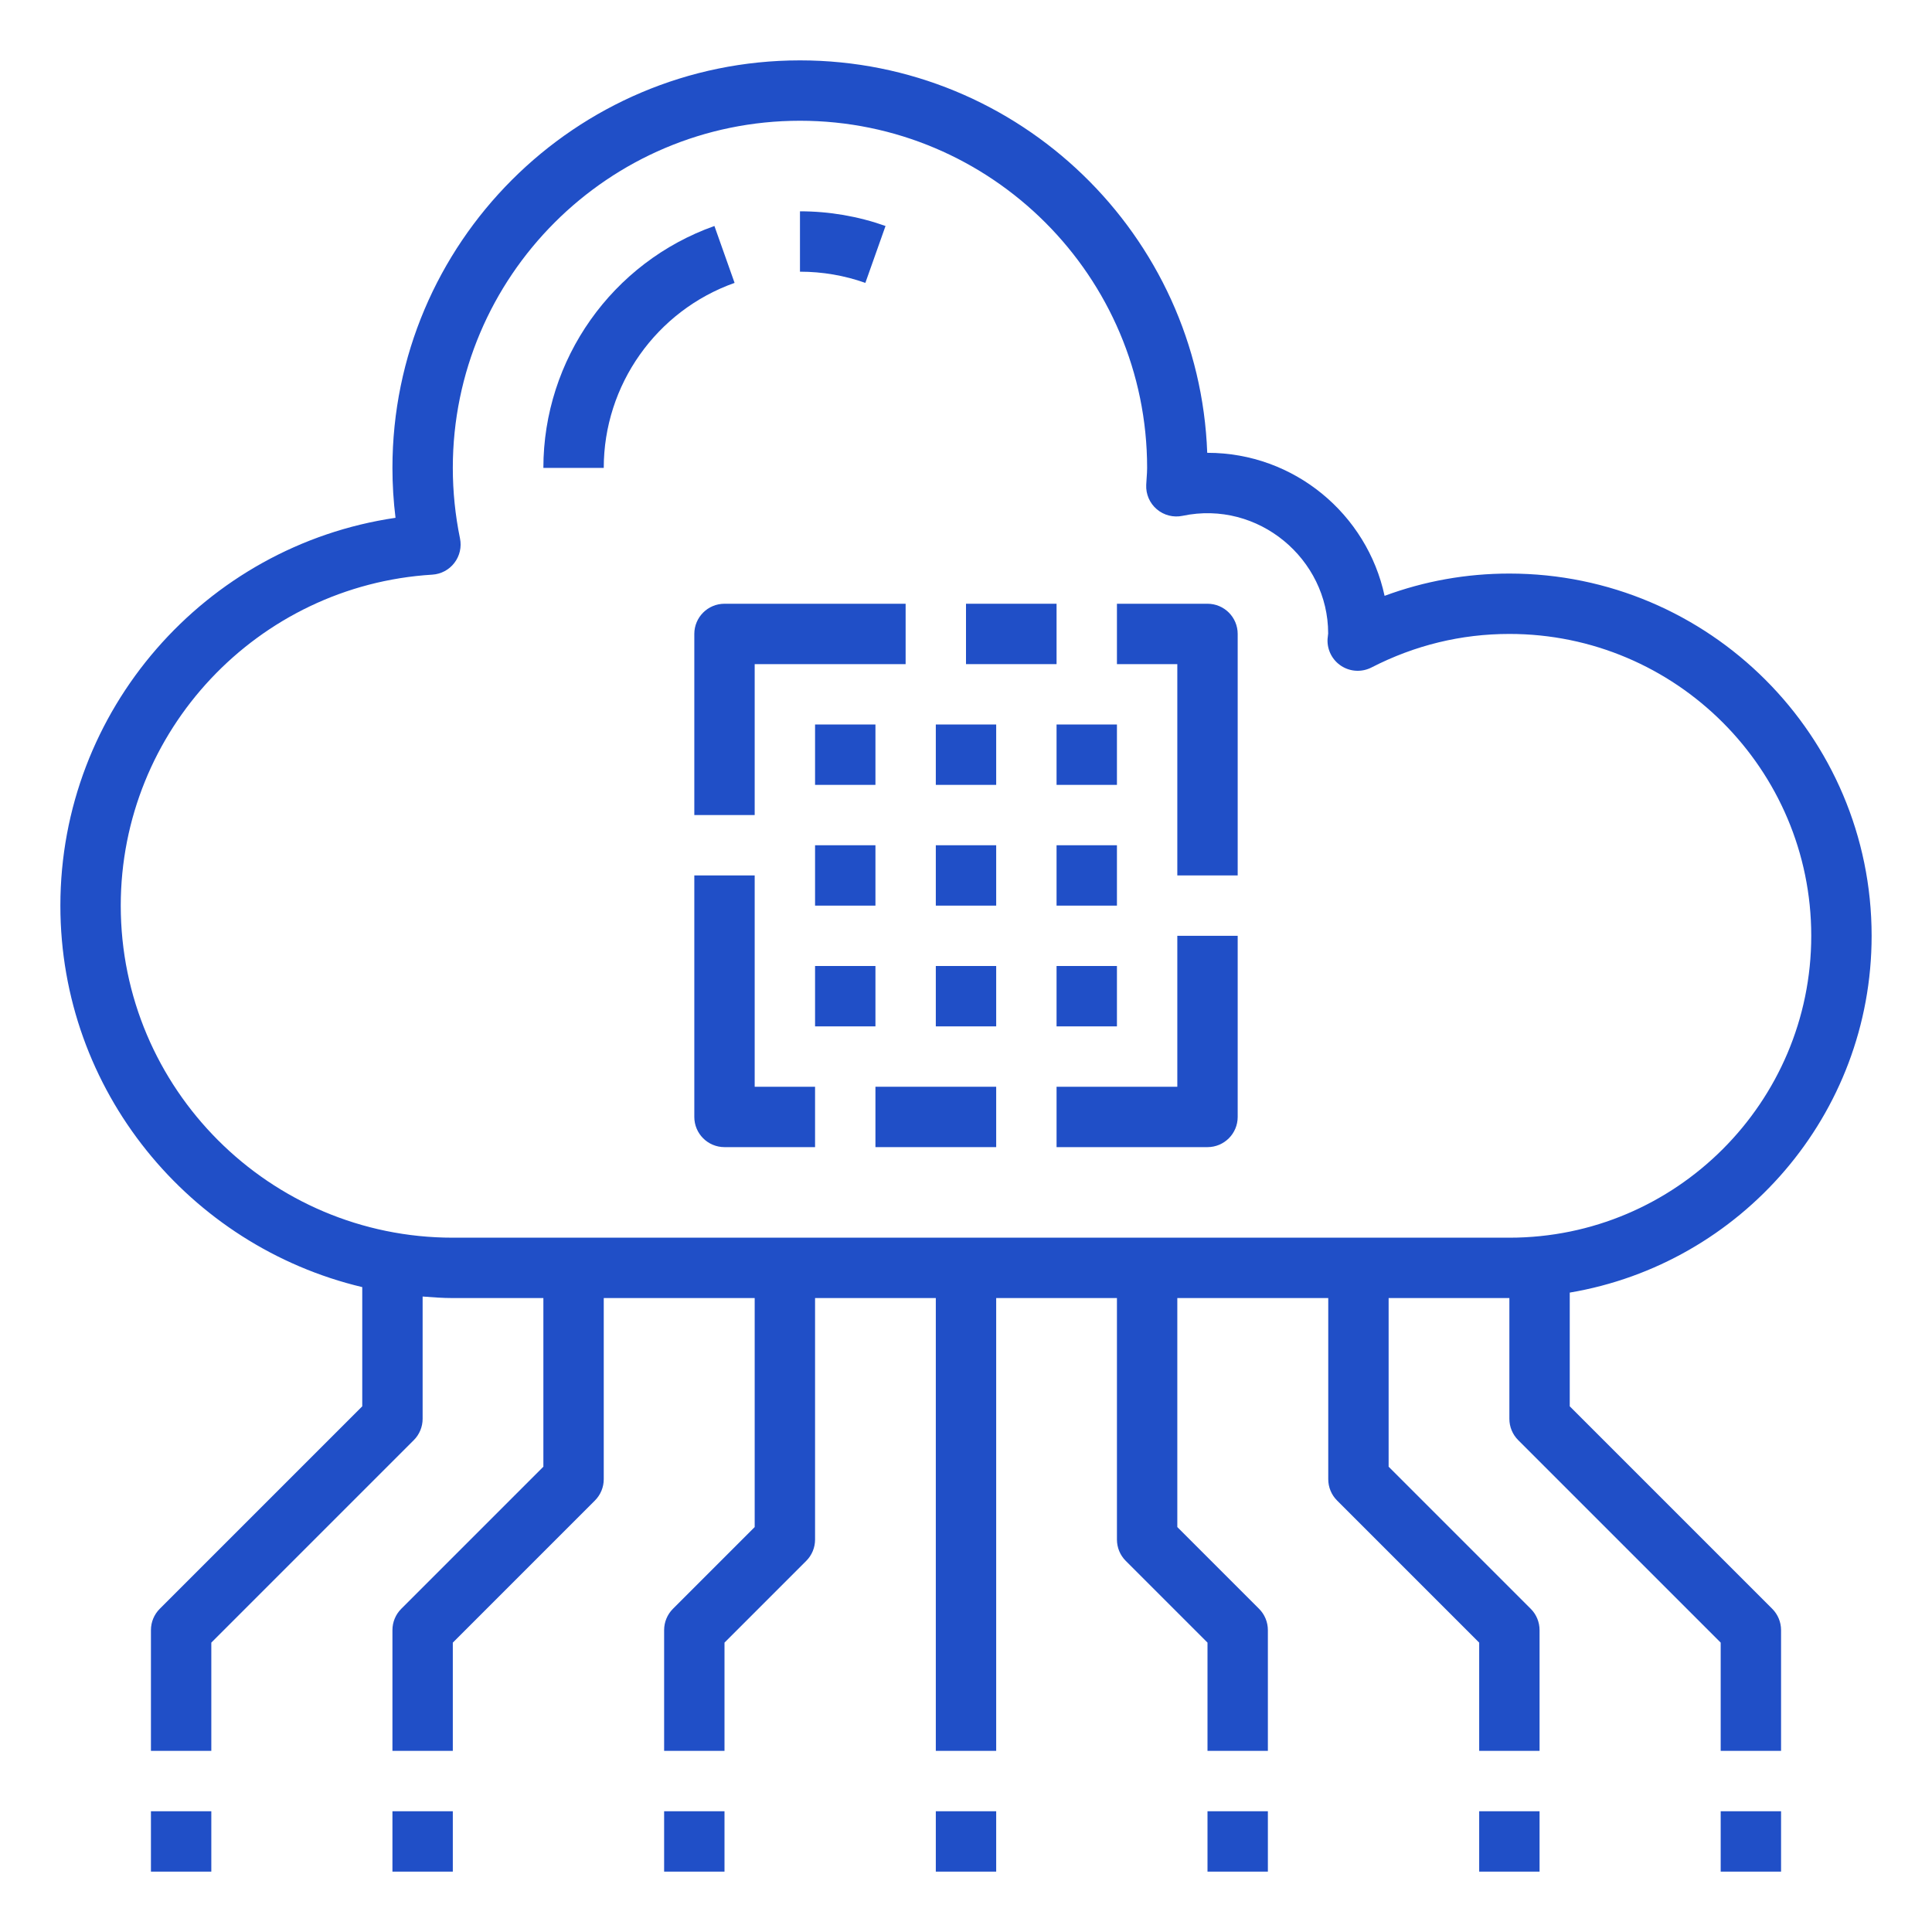 <?xml version="1.0" encoding="UTF-8"?> <svg xmlns="http://www.w3.org/2000/svg" id="Layer_1_1_" height="512px" viewBox="0 0 64 64" width="512px"> <g> <path d="m29.334 7.486c-.909-.322-1.862-.486-2.834-.486v2c.743 0 1.472.125 2.166.371z" data-original="#000000" class="active-path" data-old_color="#000000" fill="#204FC7"></path> <path d="m23.666 7.486c-3.389 1.202-5.666 4.422-5.666 8.014h2c0-2.747 1.742-5.21 4.334-6.129z" data-original="#000000" class="active-path" data-old_color="#000000" fill="#204FC7"></path> <path d="m52 46.586v-3.767c5.666-.956 10-5.885 10-11.819 0-6.617-5.383-12-12-12-1.426 0-2.812.248-4.134.738-.581-2.705-2.99-4.738-5.866-4.738-.003 0-.006 0-.009 0-.263-7.213-6.215-13-13.491-13-7.444 0-13.5 6.056-13.5 13.5 0 .552.034 1.104.102 1.653-6.308.925-11.102 6.369-11.102 12.847 0 6.134 4.276 11.277 10 12.637v3.949l-6.707 6.707c-.188.187-.293.442-.293.707v4h2v-3.586l6.707-6.707c.188-.187.293-.442.293-.707v-4.051c.331.026.662.051 1 .051h3v5.586l-4.707 4.707c-.188.187-.293.442-.293.707v4h2v-3.586l4.707-4.707c.188-.187.293-.442.293-.707v-6h5v7.586l-2.707 2.707c-.188.187-.293.442-.293.707v4h2v-3.586l2.707-2.707c.188-.187.293-.442.293-.707v-8h4v15h2v-15h4v8c0 .265.105.52.293.707l2.707 2.707v3.586h2v-4c0-.265-.105-.52-.293-.707l-2.707-2.707v-7.586h5v6c0 .265.105.52.293.707l4.707 4.707v3.586h2v-4c0-.265-.105-.52-.293-.707l-4.707-4.707v-5.586h4v4c0 .265.105.52.293.707l6.707 6.707v3.586h2v-4c0-.265-.105-.52-.293-.707zm-37-5.586c-6.065 0-11-4.935-11-11 0-5.793 4.533-10.61 10.32-10.964.289-.018.557-.16.732-.39.177-.23.244-.526.186-.81-.158-.767-.238-1.553-.238-2.336 0-6.341 5.159-11.5 11.5-11.5s11.5 5.159 11.5 11.5c0 .112-.008.223-.016.333l-.014.228c-.015.309.114.608.351.809.235.2.55.281.854.217 2.515-.529 4.824 1.438 4.822 3.896-.004.03-.018.156-.02.186-.019.357.155.698.456.892s.681.213 1.001.049c1.433-.736 2.968-1.11 4.566-1.11 5.514 0 10 4.486 10 10s-4.486 10-10 10z" data-original="#000000" class="active-path" data-old_color="#000000" fill="#204FC7"></path> <path d="m57 60h2v2h-2z" data-original="#000000" class="active-path" data-old_color="#000000" fill="#204FC7"></path> <path d="m49 60h2v2h-2z" data-original="#000000" class="active-path" data-old_color="#000000" fill="#204FC7"></path> <path d="m40 60h2v2h-2z" data-original="#000000" class="active-path" data-old_color="#000000" fill="#204FC7"></path> <path d="m5 60h2v2h-2z" data-original="#000000" class="active-path" data-old_color="#000000" fill="#204FC7"></path> <path d="m13 60h2v2h-2z" data-original="#000000" class="active-path" data-old_color="#000000" fill="#204FC7"></path> <path d="m22 60h2v2h-2z" data-original="#000000" class="active-path" data-old_color="#000000" fill="#204FC7"></path> <path d="m31 60h2v2h-2z" data-original="#000000" class="active-path" data-old_color="#000000" fill="#204FC7"></path> <path d="m27 24h2v2h-2z" data-original="#000000" class="active-path" data-old_color="#000000" fill="#204FC7"></path> <path d="m27 28h2v2h-2z" data-original="#000000" class="active-path" data-old_color="#000000" fill="#204FC7"></path> <path d="m27 32h2v2h-2z" data-original="#000000" class="active-path" data-old_color="#000000" fill="#204FC7"></path> <path d="m31 24h2v2h-2z" data-original="#000000" class="active-path" data-old_color="#000000" fill="#204FC7"></path> <path d="m31 28h2v2h-2z" data-original="#000000" class="active-path" data-old_color="#000000" fill="#204FC7"></path> <path d="m31 32h2v2h-2z" data-original="#000000" class="active-path" data-old_color="#000000" fill="#204FC7"></path> <path d="m35 24h2v2h-2z" data-original="#000000" class="active-path" data-old_color="#000000" fill="#204FC7"></path> <path d="m35 28h2v2h-2z" data-original="#000000" class="active-path" data-old_color="#000000" fill="#204FC7"></path> <path d="m35 32h2v2h-2z" data-original="#000000" class="active-path" data-old_color="#000000" fill="#204FC7"></path> <path d="m39 36h-4v2h5c.553 0 1-.448 1-1v-6h-2z" data-original="#000000" class="active-path" data-old_color="#000000" fill="#204FC7"></path> <path d="m30 20h-6c-.553 0-1 .448-1 1v6h2v-5h5z" data-original="#000000" class="active-path" data-old_color="#000000" fill="#204FC7"></path> <path d="m29 36h4v2h-4z" data-original="#000000" class="active-path" data-old_color="#000000" fill="#204FC7"></path> <path d="m32 20h3v2h-3z" data-original="#000000" class="active-path" data-old_color="#000000" fill="#204FC7"></path> <path d="m40 20h-3v2h2v7h2v-8c0-.552-.447-1-1-1z" data-original="#000000" class="active-path" data-old_color="#000000" fill="#204FC7"></path> <path d="m25 29h-2v8c0 .552.447 1 1 1h3v-2h-2z" data-original="#000000" class="active-path" data-old_color="#000000" fill="#204FC7"></path> </g> </svg> 